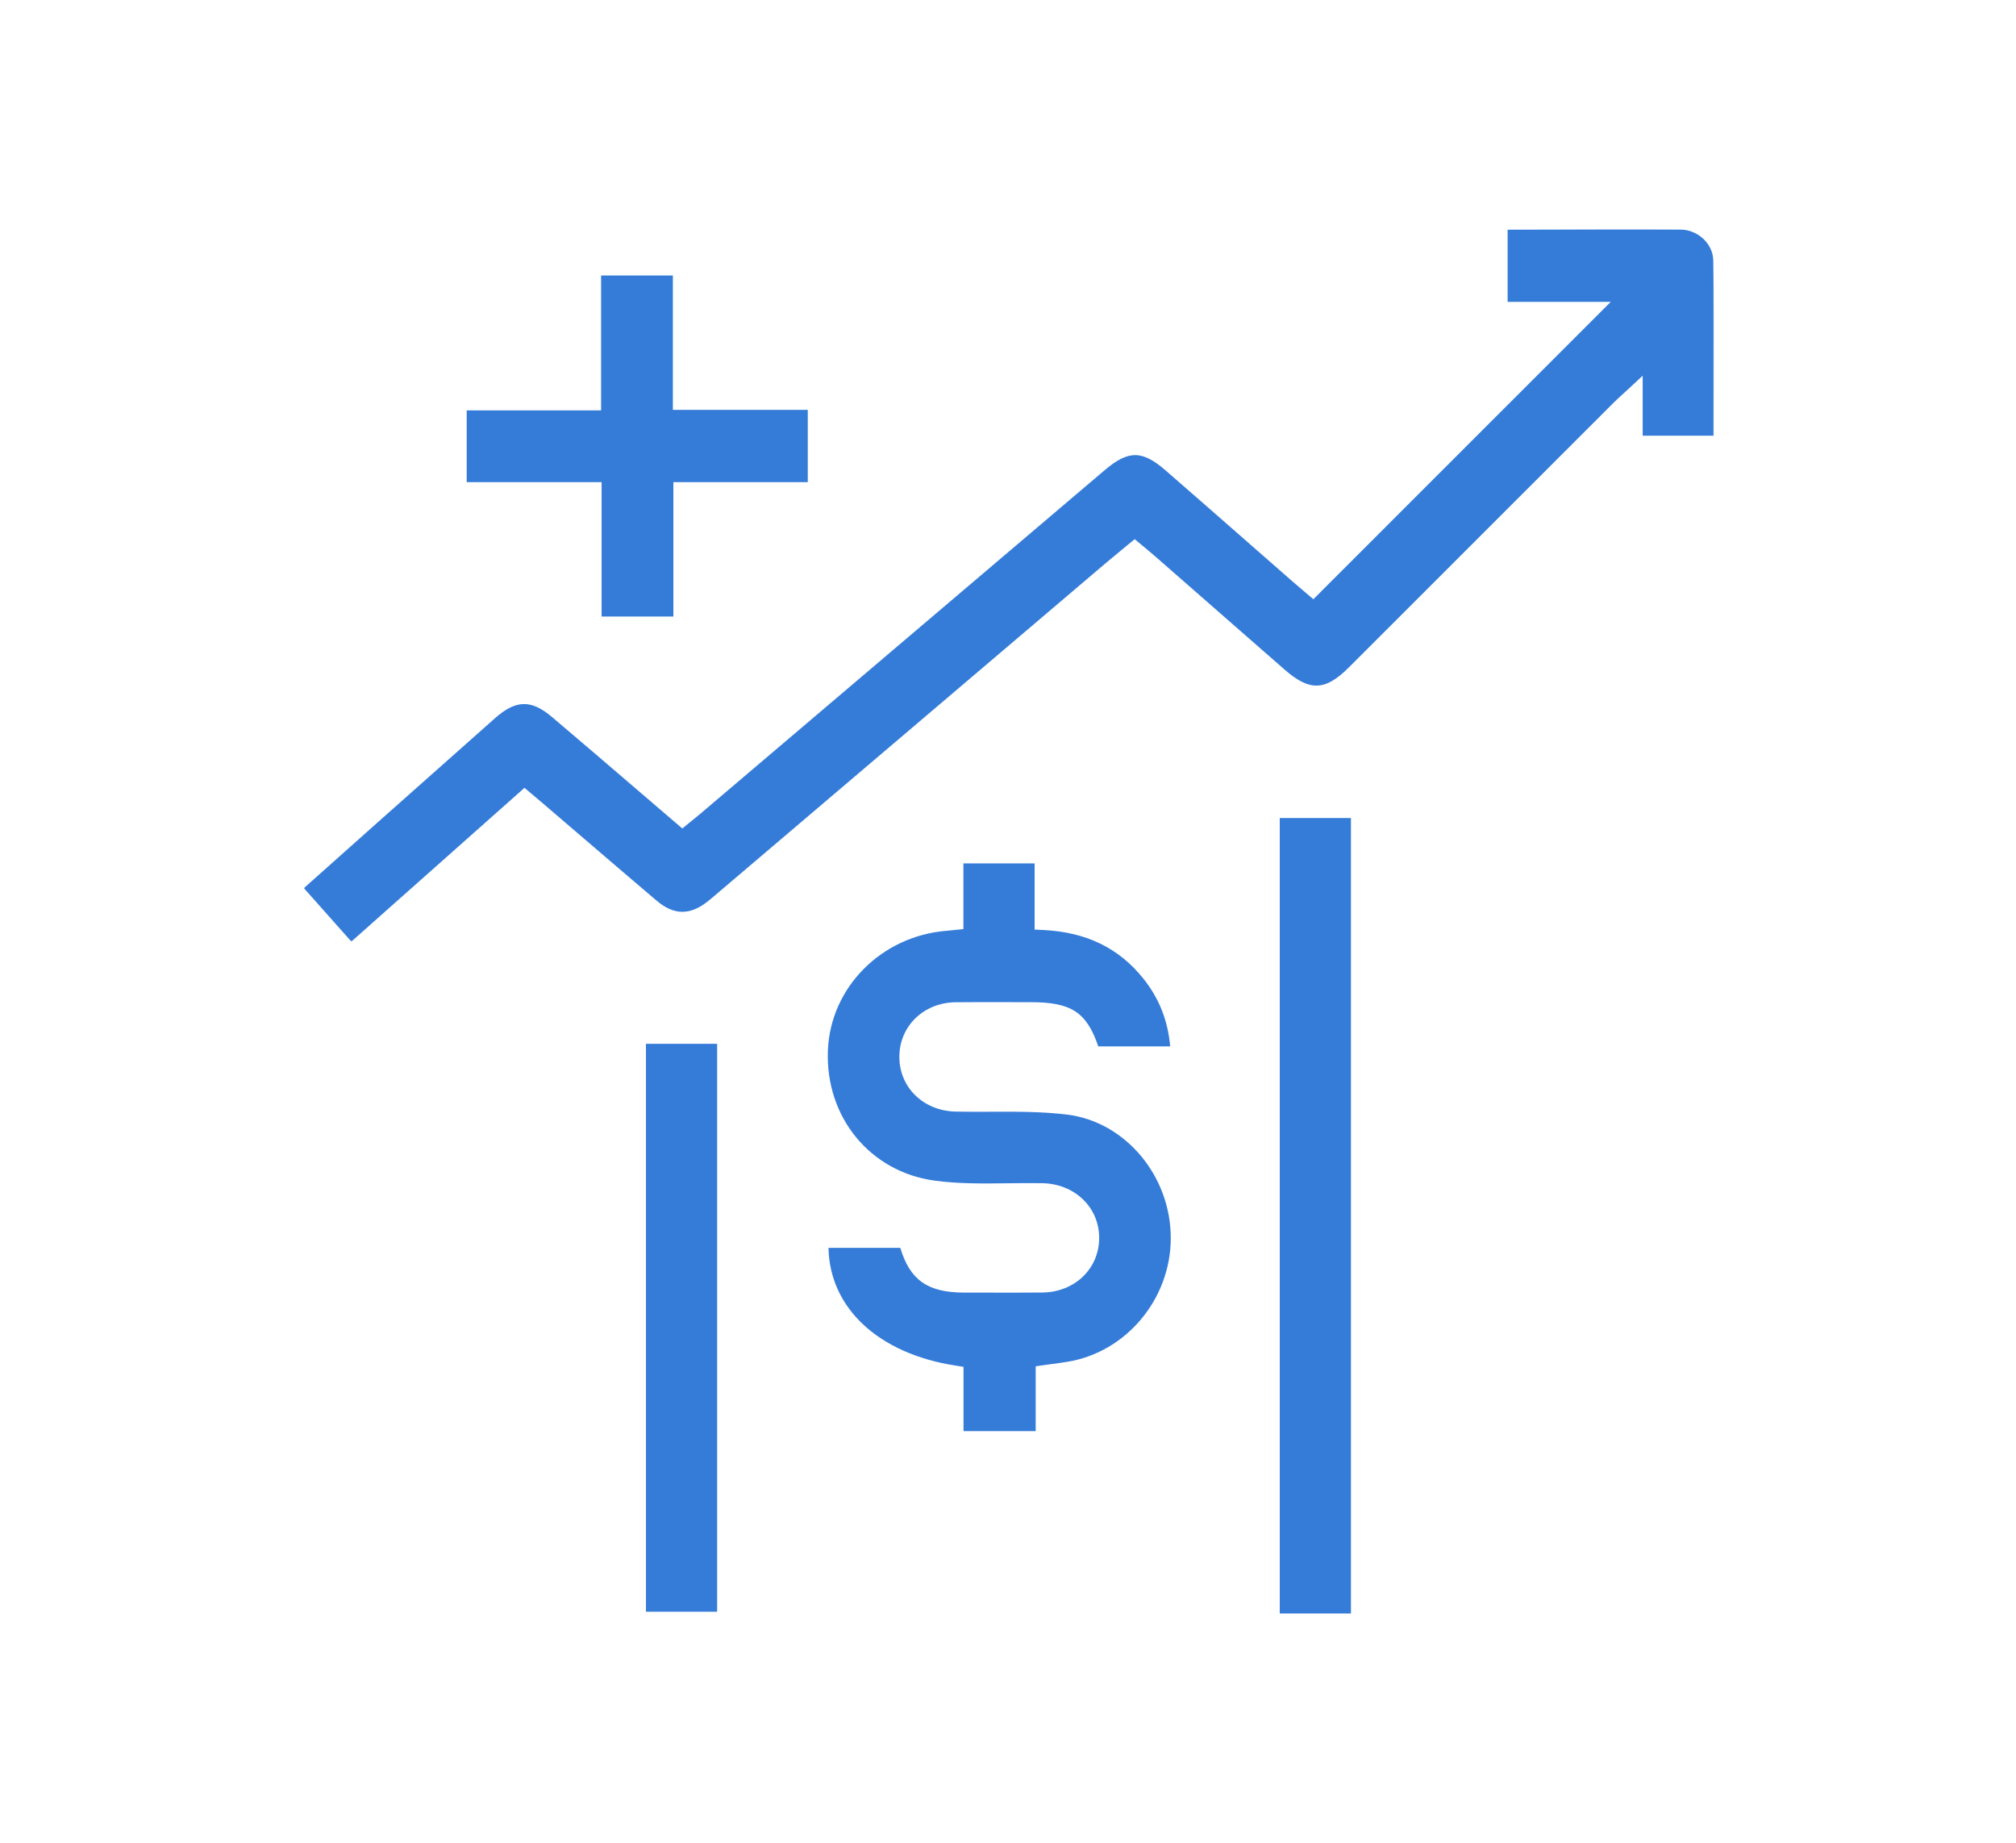 <svg xmlns="http://www.w3.org/2000/svg" xmlns:xlink="http://www.w3.org/1999/xlink" width="1161" height="1061" viewBox="0 0 1161 1061"><defs><polygon id="a" points="0 0 812 0 812 410.138 0 410.138"/></defs><g fill="none" fill-rule="evenodd" transform="translate(175 132)"><polygon fill="#357CD9" points="562 797 603 797 603 339 562 339"/><polygon fill="#357CD9" points="197 796 238 796 238 469 197 469"/><mask id="b" fill="#fff"><use xlink:href="#a"/></mask><path fill="#357CD9" d="M665.416,188.694 C695.09,159.031 724.76,129.365 754.44,99.708 C755.737,98.413 757.088,97.178 758.823,95.596 C759.715,94.783 760.714,93.873 761.867,92.803 L771.004,84.334 L771.004,118.869 L811.889,118.869 C811.895,110.506 811.919,102.17 811.943,93.854 C812.015,69.024 812.087,43.35 811.702,18.222 C811.549,8.317 802.856,0.197 792.32,0.114 C766.282,-0.084 739.781,0.016 714.154,0.114 C707.178,0.14 700.201,0.168 693.225,0.19 L693.225,41.81 L752.608,41.81 L581.351,213.022 L575.221,207.801 C573.332,206.2 571.296,204.475 569.285,202.719 C561.286,195.721 553.294,188.716 545.299,181.711 C529.007,167.434 512.716,153.155 496.368,138.945 C482.768,127.126 474.856,127.092 461.092,138.778 C410.681,181.587 360.281,224.41 309.883,267.235 L228.416,336.451 C226.888,337.75 225.33,339.007 223.72,340.306 L217.938,345.011 L214.485,342.055 C207.28,335.89 200.137,329.762 193.03,323.664 C175.805,308.885 159.535,294.927 142.803,280.763 C130.918,270.702 122.053,270.9 110.1,281.492 C87.76,301.293 65.434,321.11 43.123,340.941 C32.404,350.467 21.703,360.011 10.829,369.707 L-0,379.361 L27.332,410.138 L127.049,321.615 L133.203,326.812 C134.828,328.183 136.223,329.357 137.609,330.545 C144.277,336.249 150.939,341.959 157.6,347.668 C172.776,360.674 187.949,373.681 203.185,386.616 C213.027,394.969 222.325,395.119 232.459,387.09 C234.495,385.476 236.473,383.786 238.451,382.098 L239.807,380.942 L308.853,322.242 C359.861,278.88 410.868,235.515 461.878,192.158 C464.792,189.684 467.744,187.259 470.732,184.805 L478.453,178.44 L484.585,183.539 C486.332,184.981 487.899,186.275 489.428,187.611 C500.913,197.657 512.396,207.707 523.879,217.755 C537.516,229.694 551.152,241.63 564.798,253.556 C579.225,266.169 588.225,265.853 601.827,252.259 L665.416,188.694 Z" mask="url(#b)"/><path fill="#357CD9" d="M439.753,652.084 C473.546,646.571 499.122,616.037 499.242,581.064 C499.364,545.296 473.243,513.992 439.776,509.798 C425.321,507.986 410.213,508.04 395.591,508.11 C388.958,508.138 382.104,508.168 375.35,508.021 C356.617,507.622 342.681,493.874 342.934,476.047 C343.182,458.58 357.117,445.263 375.352,445.069 C385.433,444.962 395.667,444.986 405.561,445.013 C409.896,445.021 414.232,445.032 418.569,445.032 C441.722,445.034 450.728,450.621 457.489,470.471 L498.903,470.471 C497.601,455.574 492.499,442.737 483.386,431.368 C469.331,413.835 450.559,404.713 425.994,403.482 L420.826,403.223 L420.826,365.115 L379.815,365.115 L379.815,402.956 L373.013,403.643 C371.859,403.765 370.952,403.858 370.045,403.932 C332.613,406.948 303.266,436.515 301.782,472.71 C300.204,511.149 326.039,542.718 363.212,547.772 C377.03,549.653 391.567,549.475 405.633,549.299 C412.017,549.22 418.624,549.142 425.128,549.246 C443.852,549.553 457.985,563.078 458.003,580.703 C458.022,598.499 443.902,612.046 425.156,612.209 C414.409,612.302 403.492,612.283 392.934,612.257 L380.32,612.239 C359.413,612.233 349.057,605.163 343.474,586.476 L302.125,586.476 C302.756,621.078 330.883,647.415 375.269,654.263 L379.878,654.975 L379.878,692 L421.446,692 L421.446,654.679 L426.124,654.02 C427.832,653.778 429.447,653.561 430.996,653.35 C434.091,652.93 436.928,652.545 439.753,652.084"/><polygon fill="#357CD9" points="290.192 103.994 212.505 103.994 212.505 26.62 171.168 26.62 171.168 104.286 93.772 104.286 93.772 145.61 171.461 145.61 171.461 222.984 212.796 222.984 212.796 145.607 290.192 145.607"/></g></svg>